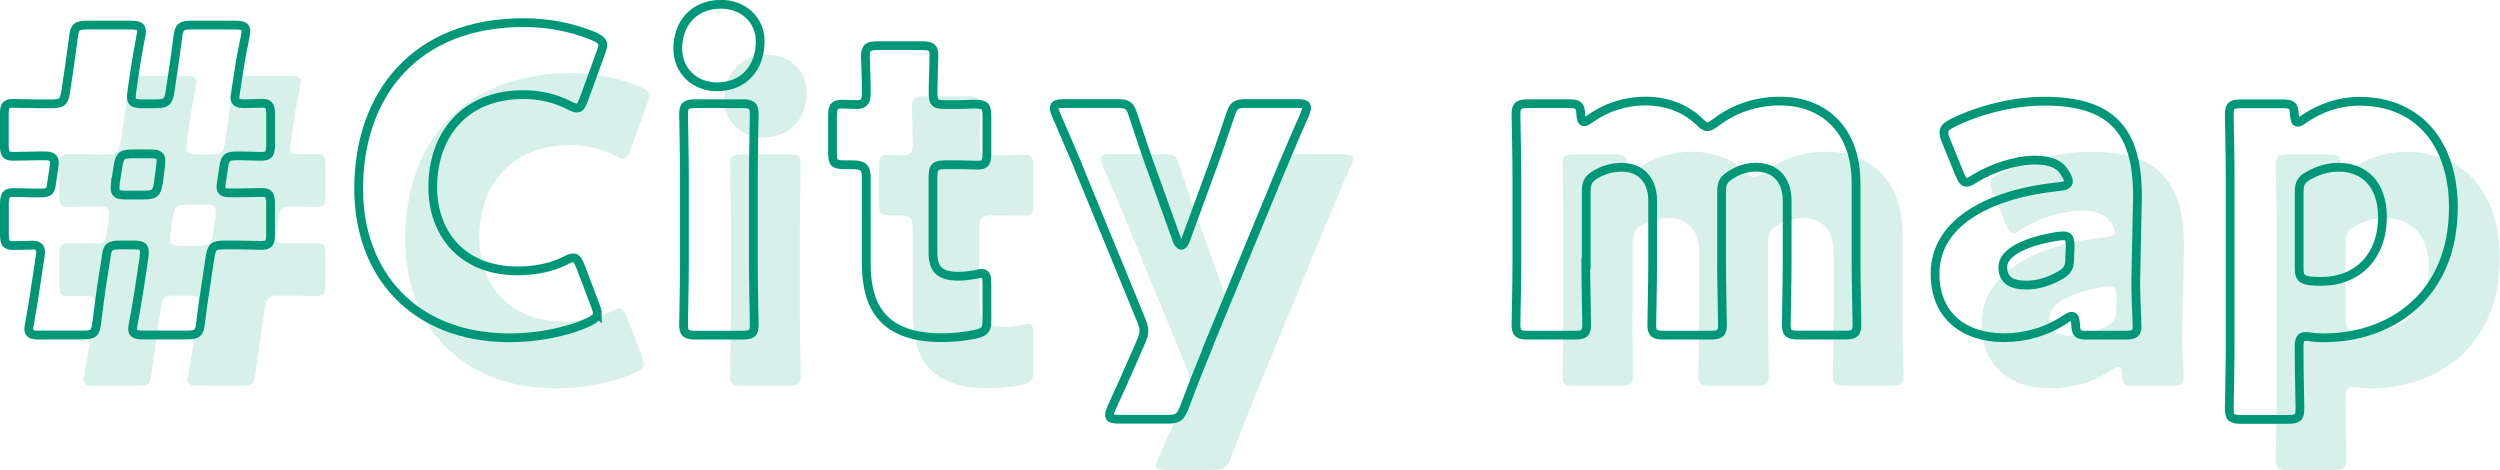 <?xml version="1.0" encoding="UTF-8"?>
<svg id="_レイヤー_2" data-name="レイヤー 2" xmlns="http://www.w3.org/2000/svg" viewBox="0 0 285.16 53.61">
  <defs>
    <style>
      .cls-1 {
        fill: #35b597;
      }

      .cls-2 {
        opacity: .2;
      }

      .cls-3 {
        fill: none;
        stroke: #009778;
        stroke-miterlimit: 10;
      }
    </style>
  </defs>
  <g id="_レイヤー_1-2" data-name="レイヤー 1">
    <g>
      <g class="cls-2">
        <g>
          <path class="cls-1" d="M10.79,44.01c-.91,0-1.25-.14-1.25-.72,0-.14.05-.38.1-.67.24-1.39.48-2.69.67-4.08l.53-3.5.05-.48c0-.53-.24-.82-.86-.82-.82,0-1.49.05-2.26.05-.86,0-1.01-.29-1.01-1.39v-3.22c0-1.1.14-1.44,1.06-1.44.53,0,1.54.05,2.3.05h.86c.86,0,1.06-.24,1.15-1.01l.29-1.97.05-.43c0-.58-.29-.82-1.06-.82h-.82c-.96,0-1.87.05-2.83.05-.86,0-1.01-.29-1.01-1.34v-3.36c0-1.06.14-1.34,1.01-1.34.96,0,1.87.05,2.83.05h1.49c1.25,0,1.49-.19,1.68-1.44l.34-2.26c.19-1.39.38-2.64.53-3.84.14-1.25.38-1.44,1.58-1.44h4.94c.91,0,1.25.14,1.25.72,0,.14-.05.38-.1.67-.24,1.3-.48,2.59-.67,3.89l-.34,2.35-.05.53c0,.67.29.82,1.25.82h1.49c1.25,0,1.49-.19,1.68-1.44l.34-2.26c.19-1.39.38-2.59.53-3.84.14-1.25.38-1.44,1.63-1.44h4.9c.91,0,1.25.14,1.25.72,0,.14-.05.38-.1.67-.29,1.39-.53,2.64-.72,3.98l-.34,2.16-.1.72c0,.53.29.72,1.1.72.77,0,1.58-.05,1.97-.05.86,0,1.01.29,1.01,1.39v3.22c0,1.1-.14,1.44-1.06,1.44-.53,0-1.54-.05-2.3-.05h-.53c-1.01,0-1.3.19-1.44,1.15l-.29,1.92-.05.43c0,.58.29.72,1.1.72h.72c.96,0,2.3-.05,2.83-.05.86,0,1.01.29,1.01,1.34v3.36c0,1.1-.14,1.34-1.15,1.34-.62,0-1.73-.05-2.69-.05h-1.39c-1.25,0-1.49.19-1.68,1.44l-.53,3.55c-.19,1.15-.38,2.5-.53,3.84-.14,1.25-.38,1.44-1.58,1.44h-4.94c-.91,0-1.25-.14-1.25-.72,0-.1.05-.38.1-.67.24-1.3.48-2.59.67-3.89l.53-3.55.05-.62c0-.67-.29-.82-1.25-.82h-1.49c-1.25,0-1.49.19-1.63,1.44l-.53,3.36c-.19,1.44-.38,2.74-.53,4.03-.14,1.25-.38,1.44-1.58,1.44h-4.94ZM19.43,26.59l-.05.62c0,.67.29.82,1.25.82h2.02c1.25,0,1.49-.19,1.68-1.44l.24-1.82.05-.62c0-.67-.29-.82-1.25-.82h-1.97c-1.25,0-1.49.19-1.68,1.44l-.29,1.82Z"/>
          <path class="cls-1" d="M73.43,41.51c0,.43-.34.67-1.01,1.01-2.64,1.2-6,1.78-8.98,1.78-10.9,0-17.23-7.25-17.23-16.99,0-10.75,6.43-18.96,18.82-18.96,2.78,0,5.52.53,7.97,1.54.72.34,1.06.58,1.06,1.01,0,.24-.1.53-.24.91l-1.92,5.28c-.29.72-.43,1.01-.77,1.01-.24,0-.53-.1-.96-.34-1.49-.77-3.31-1.2-5.14-1.2-6.77,0-10.37,4.61-10.37,10.56,0,5.18,3.26,9.55,9.7,9.55,1.92,0,3.89-.38,5.38-1.15.43-.24.72-.34.96-.34.34,0,.53.29.82,1.01l1.68,4.42c.14.38.24.67.24.91Z"/>
          <path class="cls-1" d="M92.01,10.5c0,2.93-1.78,5.18-4.94,5.18-2.54,0-4.46-1.82-4.46-4.37,0-2.74,1.73-5.04,4.94-5.04,2.54,0,4.46,1.78,4.46,4.22ZM84.66,44.01c-1.1,0-1.39-.19-1.39-1.2,0-.34.1-4.99.1-6.96v-10.08c0-1.97-.1-6.62-.1-6.96,0-1.01.29-1.2,1.39-1.2h5.28c1.1,0,1.39.19,1.39,1.2,0,.34-.1,4.99-.1,6.96v10.08c0,1.97.1,6.62.1,6.96,0,1.01-.29,1.2-1.39,1.2h-5.28Z"/>
          <path class="cls-1" d="M117.88,42.23c0,1.15-.24,1.44-1.39,1.68-1.2.24-2.45.38-3.74.38-6.58,0-8.64-3.36-8.64-8.45v-9.84c0-1.2-.43-1.44-1.73-1.44h-.82c-1.15,0-1.3-.24-1.3-1.39v-4.13c0-1.06.14-1.39,1.06-1.39.43,0,1.1.05,1.73.05.67,0,1.06-.29,1.06-1.15v-.77c0-1.34-.1-2.98-.1-3.6,0-1.01.34-1.2,1.44-1.2h4.99c1.06,0,1.39.19,1.39,1.06,0,.62-.1,3.07-.1,4.22,0,1.25.19,1.44,1.39,1.44h1.58c.53,0,1.34-.05,1.73-.05,1.25,0,1.44.19,1.44,1.44v4.08c0,1.1-.14,1.44-1.06,1.44-.62,0-1.49-.05-2.11-.05h-1.54c-1.2,0-1.44.24-1.44,1.44v8.59c0,1.97.82,2.69,2.98,2.69.62,0,1.2-.1,1.82-.19.34-.1.58-.14.77-.14.48,0,.58.34.58,1.2v4.08Z"/>
          <path class="cls-1" d="M143.08,45.4c-.77,1.87-1.54,3.79-2.69,6.86-.48,1.15-.72,1.34-1.97,1.34h-5.47c-.77,0-1.1-.1-1.1-.48,0-.19.1-.48.24-.82,1.44-3.12,2.3-5.14,3.02-6.77l.29-.67c.24-.53.38-.91.38-1.34,0-.38-.14-.77-.34-1.3l-6.72-16.37c-.86-2.16-1.68-4.03-2.93-6.91-.19-.43-.24-.62-.24-.82,0-.43.34-.53,1.1-.53h6.05c1.25,0,1.49.19,1.87,1.39.91,2.78,1.58,4.75,2.35,6.86l2.64,7.34c.14.38.34.58.48.58.19,0,.34-.19.48-.58l2.69-7.34c.77-2.06,1.44-3.98,2.4-6.86.38-1.2.62-1.39,1.87-1.39h5.76c.77,0,1.1.1,1.1.48,0,.19-.1.48-.24.82-1.34,2.98-2.11,4.94-2.98,6.96l-8.06,19.54Z"/>
          <path class="cls-1" d="M186.18,35.85c0,1.97.1,6.62.1,6.96,0,1.01-.29,1.2-1.39,1.2h-5.28c-1.1,0-1.39-.19-1.39-1.2,0-.34.1-4.99.1-6.96v-10.08c0-1.97-.1-6.62-.1-6.96,0-1.01.29-1.2,1.39-1.2h4.7c1.01,0,1.25.19,1.3,1.2.05.62.14.86.38.86.14,0,.34-.1.67-.34,1.68-1.2,3.84-2.02,6.34-2.02,2.35,0,4.46.77,6.05,2.26.43.43.72.67,1.01.67.24,0,.53-.19,1.01-.53,1.97-1.49,4.42-2.4,7.3-2.4,4.75,0,8.64,3.07,8.64,9.36v9.17c0,1.97.1,6.62.1,6.96,0,1.01-.29,1.2-1.39,1.2h-5.28c-1.1,0-1.39-.19-1.39-1.2,0-.34.1-4.99.1-6.96v-7.2c0-2.11-1.15-3.79-3.55-3.79-.91,0-1.87.24-2.78.82-.91.53-1.15.96-1.15,2.02v8.16c0,1.97.1,6.62.1,6.96,0,1.01-.29,1.2-1.39,1.2h-5.28c-1.1,0-1.39-.19-1.39-1.2,0-.34.1-4.99.1-6.96v-7.2c0-2.11-1.15-3.79-3.55-3.79-.96,0-1.92.24-2.88.77-.91.53-1.15.96-1.15,2.02v8.21Z"/>
          <path class="cls-1" d="M243.35,44.01c-1.06,0-1.25-.14-1.3-1.25-.05-.62-.14-.91-.43-.91-.14,0-.38.1-.67.29-2.16,1.49-4.7,2.16-7.06,2.16-4.51,0-7.87-2.45-7.87-7.3,0-6,6.48-9.17,14.16-9.94.72-.05,1.06-.24,1.06-.62,0-.19-.14-.48-.34-.82-.58-1.06-1.63-1.58-3.5-1.58-2.21,0-4.9.91-6.86,2.11-.43.29-.72.43-.91.43-.34,0-.53-.29-.82-.96l-1.54-3.79c-.19-.43-.24-.67-.24-.91,0-.48.24-.72.96-1.1,2.98-1.49,6.91-2.5,10.51-2.5,7.87,0,10.61,3.55,10.61,10.85l-.19,9.17c-.05,1.82.14,5.04.14,5.66,0,.82-.29,1.01-1.34,1.01h-4.37ZM240.61,32.68c-.14,0-.67.05-.91.1-3.36.58-5.95,1.78-5.95,3.46,0,1.49.96,2.06,2.69,2.06,1.25,0,2.54-.38,3.74-1.06.96-.53,1.2-.91,1.2-2.06l.05-1.25c0-.96-.14-1.25-.82-1.25Z"/>
          <path class="cls-1" d="M268.31,44.15c-.62,0-.77.34-.77,1.25,0,2.02.1,6.67.1,7.01,0,1.01-.29,1.2-1.39,1.2h-5.28c-1.1,0-1.39-.19-1.39-1.2,0-.34.1-4.99.1-6.96v-19.68c0-1.97-.1-6.62-.1-6.96,0-1.01.29-1.2,1.39-1.2h4.7c1.06,0,1.3.19,1.34,1.25.05.62.14.86.38.86.14,0,.34-.1.67-.34,1.78-1.25,3.98-2.06,6.38-2.06,6.62,0,10.7,4.75,10.7,12.1,0,10.18-7.25,14.88-14.74,14.88-.48,0-.96,0-1.54-.1-.24-.05-.43-.05-.58-.05ZM277.05,30.52c0-3.74-2.11-5.66-4.99-5.66-1.2,0-2.35.34-3.36.91-.91.48-1.15.91-1.15,1.97v8.64c0,1.01.24,1.3,1.25,1.44.43.05.91.05,1.39.05,3.74,0,6.86-2.59,6.86-7.34Z"/>
        </g>
      </g>
      <g>
        <path class="cls-3" d="M4.53,38.23c-.91,0-1.25-.14-1.25-.72,0-.14.05-.38.1-.67.24-1.39.48-2.69.67-4.08l.53-3.5.05-.48c0-.53-.24-.82-.86-.82-.82,0-1.49.05-2.26.05-.86,0-1.01-.29-1.01-1.39v-3.22c0-1.1.14-1.44,1.06-1.44.53,0,1.54.05,2.3.05h.86c.86,0,1.06-.24,1.15-1.01l.29-1.97.05-.43c0-.58-.29-.82-1.06-.82h-.82c-.96,0-1.87.05-2.83.05-.86,0-1.01-.29-1.01-1.34v-3.36c0-1.06.14-1.34,1.01-1.34.96,0,1.87.05,2.83.05h1.49c1.25,0,1.49-.19,1.68-1.44l.34-2.26c.19-1.39.38-2.64.53-3.84.14-1.25.38-1.44,1.58-1.44h4.94c.91,0,1.25.14,1.25.72,0,.14-.05.38-.1.67-.24,1.3-.48,2.59-.67,3.89l-.34,2.35-.05.53c0,.67.29.82,1.25.82h1.49c1.25,0,1.49-.19,1.68-1.44l.34-2.26c.19-1.39.38-2.59.53-3.84.14-1.25.38-1.44,1.63-1.44h4.9c.91,0,1.25.14,1.25.72,0,.14-.05.38-.1.67-.29,1.39-.53,2.64-.72,3.98l-.34,2.16-.1.72c0,.53.29.72,1.1.72.77,0,1.58-.05,1.97-.05.86,0,1.01.29,1.01,1.39v3.22c0,1.1-.14,1.44-1.06,1.44-.53,0-1.54-.05-2.3-.05h-.53c-1.01,0-1.3.19-1.44,1.15l-.29,1.92-.05.43c0,.58.29.72,1.1.72h.72c.96,0,2.3-.05,2.83-.05.86,0,1.01.29,1.01,1.34v3.36c0,1.1-.14,1.34-1.15,1.34-.62,0-1.73-.05-2.69-.05h-1.39c-1.25,0-1.49.19-1.68,1.44l-.53,3.55c-.19,1.15-.38,2.5-.53,3.84-.14,1.25-.38,1.44-1.58,1.44h-4.94c-.91,0-1.25-.14-1.25-.72,0-.1.05-.38.1-.67.24-1.3.48-2.59.67-3.89l.53-3.55.05-.62c0-.67-.29-.82-1.25-.82h-1.49c-1.25,0-1.49.19-1.63,1.44l-.53,3.36c-.19,1.44-.38,2.74-.53,4.03-.14,1.25-.38,1.44-1.58,1.44h-4.94ZM13.17,20.81l-.05.62c0,.67.29.82,1.25.82h2.02c1.25,0,1.49-.19,1.68-1.44l.24-1.82.05-.62c0-.67-.29-.82-1.25-.82h-1.97c-1.25,0-1.49.19-1.68,1.44l-.29,1.82Z"/>
        <path class="cls-3" d="M68.13,35.74c0,.43-.34.67-1.01,1.01-2.64,1.2-6,1.78-8.98,1.78-10.9,0-17.23-7.25-17.23-16.99,0-10.75,6.43-18.96,18.82-18.96,2.78,0,5.52.53,7.97,1.54.72.34,1.06.58,1.06,1.01,0,.24-.1.53-.24.91l-1.92,5.28c-.29.72-.43,1.01-.77,1.01-.24,0-.53-.1-.96-.34-1.49-.77-3.31-1.2-5.14-1.2-6.77,0-10.37,4.61-10.37,10.56,0,5.18,3.26,9.55,9.7,9.55,1.92,0,3.89-.38,5.38-1.15.43-.24.72-.34.96-.34.34,0,.53.29.82,1.01l1.68,4.42c.14.38.24.67.24.91Z"/>
        <path class="cls-3" d="M86.71,4.72c0,2.93-1.78,5.18-4.94,5.18-2.54,0-4.46-1.82-4.46-4.37,0-2.74,1.73-5.04,4.94-5.04,2.54,0,4.46,1.78,4.46,4.22ZM79.36,38.23c-1.1,0-1.39-.19-1.39-1.2,0-.34.1-4.99.1-6.96v-10.08c0-1.97-.1-6.62-.1-6.96,0-1.01.29-1.2,1.39-1.2h5.28c1.1,0,1.39.19,1.39,1.2,0,.34-.1,4.99-.1,6.96v10.08c0,1.97.1,6.62.1,6.96,0,1.01-.29,1.2-1.39,1.2h-5.28Z"/>
        <path class="cls-3" d="M112.58,36.46c0,1.15-.24,1.44-1.39,1.68-1.2.24-2.45.38-3.74.38-6.58,0-8.64-3.36-8.64-8.45v-9.84c0-1.2-.43-1.44-1.73-1.44h-.82c-1.15,0-1.3-.24-1.3-1.39v-4.13c0-1.06.14-1.39,1.06-1.39.43,0,1.1.05,1.73.05.67,0,1.06-.29,1.06-1.15v-.77c0-1.34-.1-2.98-.1-3.6,0-1.01.34-1.2,1.44-1.2h4.99c1.06,0,1.39.19,1.39,1.06,0,.62-.1,3.07-.1,4.22,0,1.25.19,1.44,1.39,1.44h1.58c.53,0,1.34-.05,1.73-.05,1.25,0,1.44.19,1.44,1.44v4.08c0,1.1-.14,1.44-1.06,1.44-.62,0-1.49-.05-2.11-.05h-1.54c-1.2,0-1.44.24-1.44,1.44v8.59c0,1.97.82,2.69,2.98,2.69.62,0,1.2-.1,1.82-.19.34-.1.58-.14.77-.14.48,0,.58.34.58,1.2v4.08Z"/>
        <path class="cls-3" d="M137.78,39.62c-.77,1.87-1.54,3.79-2.69,6.86-.48,1.15-.72,1.34-1.97,1.34h-5.47c-.77,0-1.1-.1-1.1-.48,0-.19.1-.48.24-.82,1.44-3.12,2.3-5.14,3.02-6.77l.29-.67c.24-.53.38-.91.38-1.34,0-.38-.14-.77-.34-1.3l-6.72-16.37c-.86-2.16-1.68-4.03-2.93-6.91-.19-.43-.24-.62-.24-.82,0-.43.34-.53,1.1-.53h6.05c1.25,0,1.49.19,1.87,1.39.91,2.78,1.58,4.75,2.35,6.86l2.64,7.34c.14.38.34.58.48.58.19,0,.34-.19.48-.58l2.69-7.34c.77-2.06,1.44-3.98,2.4-6.86.38-1.2.62-1.39,1.87-1.39h5.76c.77,0,1.1.1,1.1.48,0,.19-.1.48-.24.82-1.34,2.98-2.11,4.94-2.98,6.96l-8.06,19.54Z"/>
        <path class="cls-3" d="M180.88,30.07c0,1.97.1,6.62.1,6.96,0,1.01-.29,1.2-1.39,1.2h-5.28c-1.1,0-1.39-.19-1.39-1.2,0-.34.1-4.99.1-6.96v-10.08c0-1.97-.1-6.62-.1-6.96,0-1.01.29-1.2,1.39-1.2h4.7c1.01,0,1.25.19,1.3,1.2.05.62.14.86.38.86.14,0,.34-.1.67-.34,1.68-1.2,3.84-2.02,6.34-2.02,2.35,0,4.46.77,6.05,2.26.43.43.72.67,1.01.67.24,0,.53-.19,1.01-.53,1.97-1.49,4.42-2.4,7.3-2.4,4.75,0,8.64,3.07,8.64,9.36v9.17c0,1.97.1,6.62.1,6.96,0,1.01-.29,1.2-1.39,1.2h-5.28c-1.1,0-1.39-.19-1.39-1.2,0-.34.1-4.99.1-6.96v-7.2c0-2.11-1.15-3.79-3.55-3.79-.91,0-1.87.24-2.78.82-.91.53-1.15.96-1.15,2.02v8.16c0,1.97.1,6.62.1,6.96,0,1.01-.29,1.2-1.39,1.2h-5.28c-1.1,0-1.39-.19-1.39-1.2,0-.34.1-4.99.1-6.96v-7.2c0-2.11-1.15-3.79-3.55-3.79-.96,0-1.92.24-2.88.77-.91.53-1.15.96-1.15,2.02v8.21Z"/>
        <path class="cls-3" d="M238.05,38.23c-1.06,0-1.25-.14-1.3-1.25-.05-.62-.14-.91-.43-.91-.14,0-.38.1-.67.29-2.16,1.49-4.7,2.16-7.06,2.16-4.51,0-7.87-2.45-7.87-7.3,0-6,6.48-9.17,14.16-9.94.72-.05,1.06-.24,1.06-.62,0-.19-.14-.48-.34-.82-.58-1.06-1.63-1.58-3.5-1.58-2.21,0-4.9.91-6.86,2.11-.43.29-.72.43-.91.43-.34,0-.53-.29-.82-.96l-1.54-3.79c-.19-.43-.24-.67-.24-.91,0-.48.24-.72.96-1.1,2.98-1.49,6.91-2.5,10.51-2.5,7.87,0,10.61,3.55,10.61,10.85l-.19,9.17c-.05,1.82.14,5.04.14,5.66,0,.82-.29,1.01-1.34,1.01h-4.37ZM235.31,26.9c-.14,0-.67.05-.91.1-3.36.58-5.95,1.78-5.95,3.46,0,1.49.96,2.06,2.69,2.06,1.25,0,2.54-.38,3.74-1.06.96-.53,1.2-.91,1.2-2.06l.05-1.25c0-.96-.14-1.25-.82-1.25Z"/>
        <path class="cls-3" d="M263.01,38.38c-.62,0-.77.34-.77,1.25,0,2.02.1,6.67.1,7.01,0,1.01-.29,1.2-1.39,1.2h-5.28c-1.1,0-1.39-.19-1.39-1.2,0-.34.1-4.99.1-6.96v-19.68c0-1.97-.1-6.62-.1-6.96,0-1.01.29-1.2,1.39-1.2h4.7c1.06,0,1.3.19,1.34,1.25.05.62.14.86.38.86.14,0,.34-.1.67-.34,1.78-1.25,3.98-2.06,6.38-2.06,6.62,0,10.7,4.75,10.7,12.1,0,10.18-7.25,14.88-14.74,14.88-.48,0-.96,0-1.54-.1-.24-.05-.43-.05-.58-.05ZM271.75,24.74c0-3.74-2.11-5.66-4.99-5.66-1.2,0-2.35.34-3.36.91-.91.48-1.15.91-1.15,1.97v8.64c0,1.01.24,1.3,1.25,1.44.43.05.91.05,1.39.05,3.74,0,6.86-2.59,6.86-7.34Z"/>
      </g>
    </g>
  </g>
</svg>